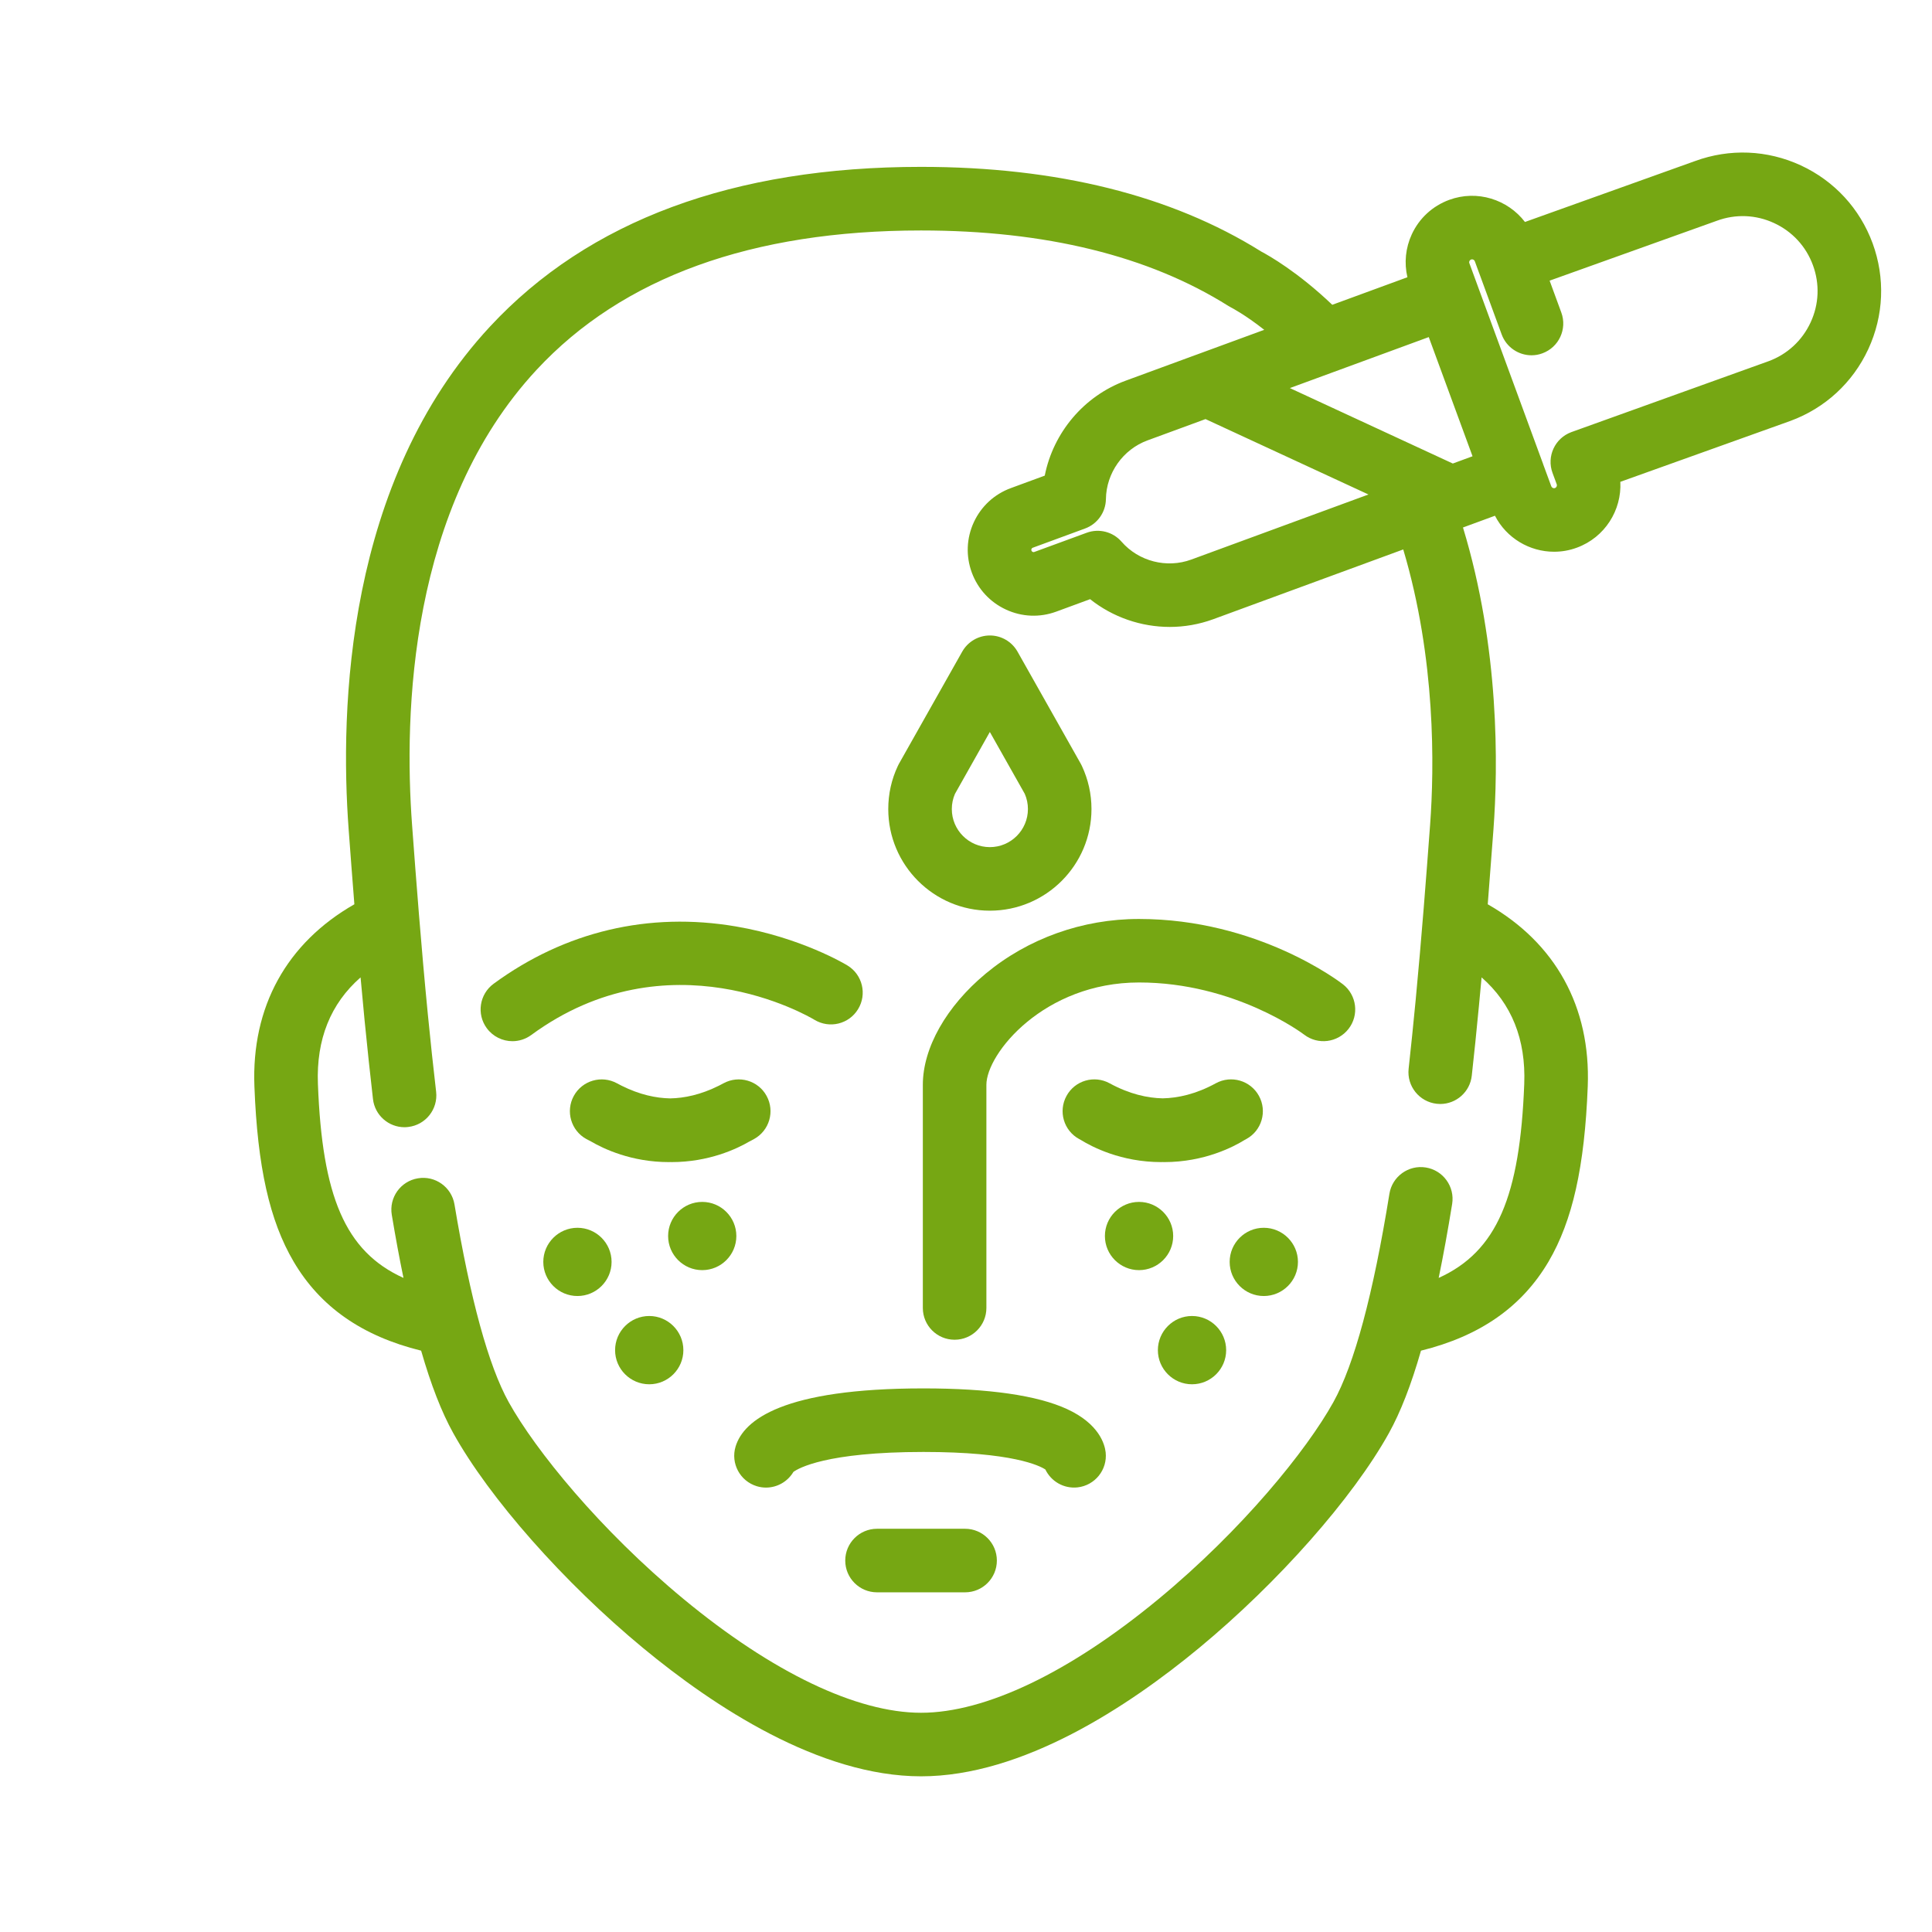 <svg width="38" height="38" viewBox="0 0 38 38" fill="none" xmlns="http://www.w3.org/2000/svg">
<g clip-path="url(#clip0_174_126)">
<path d="M23.075 24.311C23.075 23.941 22.773 23.64 22.403 23.64C22.033 23.64 21.732 23.941 21.732 24.311C21.732 24.681 22.033 24.982 22.403 24.982C22.773 24.982 23.075 24.681 23.075 24.311Z" fill="#76A713"/>
<path d="M24.857 24.149C24.487 24.149 24.186 24.45 24.186 24.82C24.186 25.19 24.487 25.491 24.857 25.491C25.227 25.491 25.529 25.19 25.529 24.82C25.529 24.45 25.227 24.149 24.857 24.149Z" fill="#76A713"/>
<path d="M23.445 25.884C23.075 25.884 22.774 26.186 22.774 26.556C22.774 26.926 23.075 27.227 23.445 27.227C23.816 27.227 24.117 26.926 24.117 26.556C24.117 26.186 23.816 25.884 23.445 25.884Z" fill="#76A713"/>
<path d="M13.812 23.64C13.442 23.64 13.141 23.941 13.141 24.311C13.141 24.681 13.442 24.982 13.812 24.982C14.182 24.982 14.483 24.681 14.483 24.311C14.483 23.941 14.182 23.64 13.812 23.64Z" fill="#76A713"/>
<path d="M11.358 24.149C10.988 24.149 10.686 24.45 10.686 24.82C10.686 25.19 10.987 25.491 11.358 25.491C11.728 25.491 12.029 25.19 12.029 24.82C12.029 24.45 11.728 24.149 11.358 24.149Z" fill="#76A713"/>
<path d="M12.77 25.884C12.399 25.884 12.098 26.186 12.098 26.556C12.098 26.926 12.399 27.227 12.77 27.227C13.14 27.227 13.441 26.926 13.441 26.556C13.441 26.186 13.14 25.884 12.77 25.884Z" fill="#76A713"/>
<path d="M19.469 17.912C20.572 17.912 21.468 17.016 21.468 15.913C21.468 15.617 21.404 15.332 21.279 15.064C21.272 15.05 21.265 15.037 21.258 15.023L20.014 12.818C19.903 12.621 19.695 12.499 19.47 12.499C19.244 12.499 19.036 12.621 18.925 12.818L17.681 15.023C17.674 15.037 17.667 15.05 17.66 15.064C17.534 15.332 17.471 15.617 17.471 15.913C17.471 17.016 18.367 17.912 19.469 17.912ZM18.783 15.614L19.469 14.397L20.156 15.614C20.197 15.708 20.218 15.809 20.218 15.913C20.218 16.326 19.882 16.662 19.469 16.662C19.056 16.662 18.721 16.326 18.721 15.913C18.721 15.809 18.742 15.708 18.783 15.614Z" fill="#76A713"/>
<path d="M36.832 4.785C36.581 4.103 36.08 3.559 35.42 3.253C34.76 2.948 34.021 2.918 33.339 3.168L29.994 4.366C29.655 3.923 29.054 3.729 28.504 3.931C28.176 4.052 27.915 4.292 27.768 4.609C27.645 4.876 27.616 5.171 27.682 5.453L26.204 5.995C25.525 5.347 24.952 5.024 24.806 4.947C23.041 3.843 20.791 3.282 18.116 3.282C14.426 3.282 11.573 4.339 9.638 6.423C6.807 9.471 6.681 13.932 6.858 16.32C6.892 16.779 6.929 17.27 6.97 17.786C5.638 18.547 4.943 19.803 5.004 21.368C5.064 22.947 5.302 24.01 5.775 24.814C6.298 25.704 7.121 26.279 8.283 26.566C8.477 27.239 8.686 27.776 8.914 28.186C9.625 29.467 11.091 31.127 12.648 32.414C14.04 33.565 16.119 34.938 18.116 34.938C20.113 34.938 22.192 33.565 23.584 32.414C25.141 31.126 26.607 29.467 27.319 28.186C27.546 27.776 27.756 27.239 27.949 26.566C29.112 26.279 29.934 25.704 30.458 24.814C30.93 24.01 31.168 22.947 31.229 21.367C31.289 19.803 30.594 18.547 29.262 17.786C29.303 17.268 29.34 16.776 29.374 16.32C29.466 15.084 29.497 12.747 28.775 10.375L29.404 10.144C29.631 10.585 30.086 10.852 30.566 10.852C30.716 10.852 30.867 10.827 31.015 10.772C31.566 10.57 31.899 10.034 31.87 9.477L35.215 8.279C35.897 8.028 36.441 7.527 36.747 6.867C37.052 6.207 37.082 5.468 36.832 4.785ZM23.711 8.243L26.916 9.726L23.431 11.006C22.948 11.183 22.397 11.042 22.059 10.654C21.889 10.459 21.616 10.389 21.373 10.479L20.345 10.856C20.34 10.858 20.327 10.863 20.311 10.855C20.294 10.847 20.289 10.834 20.288 10.83C20.286 10.826 20.281 10.813 20.289 10.796C20.297 10.779 20.31 10.774 20.314 10.773L21.342 10.395C21.585 10.306 21.748 10.076 21.752 9.817C21.759 9.303 22.088 8.839 22.57 8.662L23.711 8.243ZM28.575 9.117L25.37 7.633L28.102 6.63L28.963 8.974L28.575 9.117ZM28.128 16.227C28.053 17.239 27.963 18.423 27.844 19.674C27.799 20.142 27.753 20.595 27.706 21.02C27.668 21.363 27.916 21.672 28.259 21.71C28.282 21.712 28.305 21.714 28.328 21.714C28.642 21.714 28.913 21.477 28.948 21.157C28.996 20.726 29.043 20.267 29.088 19.792C29.106 19.601 29.124 19.412 29.141 19.224C29.731 19.741 30.014 20.442 29.98 21.32C29.895 23.524 29.447 24.614 28.297 25.135C28.389 24.689 28.477 24.205 28.562 23.68C28.617 23.339 28.385 23.018 28.044 22.963C27.704 22.908 27.383 23.14 27.328 23.48C27.009 25.458 26.638 26.837 26.226 27.578C25.7 28.526 24.433 30.09 22.788 31.45C21.043 32.893 19.384 33.688 18.116 33.688C16.848 33.688 15.189 32.893 13.444 31.45C11.8 30.09 10.533 28.526 10.006 27.579C9.609 26.864 9.25 25.555 8.939 23.689C8.882 23.349 8.56 23.118 8.22 23.176C7.879 23.232 7.649 23.555 7.706 23.895C7.78 24.338 7.856 24.751 7.936 25.135C6.785 24.614 6.337 23.524 6.253 21.32C6.219 20.442 6.502 19.741 7.092 19.224C7.117 19.502 7.143 19.785 7.171 20.07C7.224 20.609 7.28 21.13 7.336 21.618C7.373 21.936 7.643 22.171 7.956 22.171C7.98 22.171 8.005 22.169 8.029 22.166C8.372 22.127 8.618 21.816 8.578 21.473C8.522 20.993 8.467 20.48 8.415 19.949C8.283 18.601 8.186 17.321 8.105 16.227C7.943 14.043 8.046 9.975 10.554 7.274C12.243 5.455 14.788 4.533 18.116 4.533C20.563 4.533 22.597 5.033 24.163 6.019C24.18 6.03 24.2 6.041 24.218 6.05C24.222 6.052 24.485 6.187 24.866 6.487L23.523 6.98C23.523 6.98 23.523 6.98 23.522 6.98L22.139 7.488C21.316 7.791 20.716 8.511 20.549 9.355L19.883 9.6C19.558 9.719 19.3 9.957 19.154 10.271C19.009 10.585 18.995 10.936 19.114 11.261C19.233 11.585 19.472 11.844 19.785 11.989C20.099 12.135 20.451 12.149 20.775 12.03L21.441 11.785C21.887 12.14 22.444 12.331 23.008 12.331C23.295 12.331 23.584 12.281 23.861 12.18L27.6 10.807C28.242 12.961 28.212 15.093 28.128 16.227ZM35.612 6.342C35.447 6.698 35.153 6.97 34.784 7.105L30.907 8.499C30.583 8.618 30.417 8.977 30.536 9.301L30.619 9.526C30.629 9.555 30.614 9.588 30.585 9.599C30.555 9.61 30.523 9.594 30.512 9.565L30.352 9.131C30.352 9.131 30.352 9.131 30.352 9.13C30.352 9.13 30.352 9.13 30.352 9.129L29.061 5.614C29.061 5.613 29.061 5.613 29.061 5.613C29.06 5.612 29.06 5.612 29.06 5.611L28.901 5.178C28.895 5.163 28.896 5.148 28.903 5.134C28.909 5.12 28.92 5.11 28.935 5.105C28.941 5.102 28.948 5.101 28.954 5.101C28.977 5.101 28.999 5.116 29.008 5.139L29.09 5.364C29.09 5.364 29.09 5.364 29.091 5.365L29.536 6.578C29.629 6.831 29.868 6.988 30.123 6.988C30.194 6.988 30.267 6.976 30.338 6.949C30.662 6.83 30.828 6.471 30.709 6.147L30.479 5.52L33.769 4.342C34.138 4.206 34.538 4.222 34.895 4.388C35.252 4.553 35.523 4.847 35.658 5.216C35.794 5.585 35.778 5.985 35.612 6.342Z" fill="#76A713"/>
<path d="M19.386 19.151C18.613 19.794 18.151 20.611 18.151 21.337V25.726C18.151 26.071 18.43 26.351 18.776 26.351C19.121 26.351 19.401 26.071 19.401 25.726V21.337C19.401 20.723 20.535 19.324 22.403 19.324C24.286 19.324 25.629 20.333 25.648 20.348C25.921 20.559 26.312 20.509 26.524 20.237C26.736 19.965 26.686 19.572 26.414 19.36C26.347 19.308 24.734 18.075 22.403 18.075C21.294 18.074 20.222 18.457 19.386 19.151Z" fill="#76A713"/>
<path d="M16.019 20.058C16.314 20.237 16.698 20.144 16.877 19.849C17.057 19.555 16.964 19.17 16.669 18.99C16.633 18.968 15.759 18.441 14.475 18.222C12.761 17.93 11.113 18.32 9.709 19.349C9.43 19.554 9.37 19.945 9.574 20.223C9.697 20.39 9.887 20.479 10.079 20.479C10.207 20.479 10.337 20.439 10.448 20.358C13.147 18.378 15.896 19.984 16.019 20.058Z" fill="#76A713"/>
<path d="M11.286 21.555C11.12 21.858 11.231 22.238 11.534 22.404C11.564 22.42 11.594 22.435 11.624 22.451C11.872 22.596 12.42 22.857 13.155 22.857C13.164 22.857 13.173 22.856 13.182 22.856C13.191 22.856 13.2 22.857 13.209 22.857C13.944 22.857 14.493 22.596 14.741 22.451C14.771 22.435 14.8 22.42 14.83 22.404C15.133 22.238 15.244 21.858 15.078 21.555C14.913 21.252 14.533 21.142 14.23 21.307C14.2 21.323 14.171 21.338 14.142 21.353L14.148 21.349C14.146 21.35 14.143 21.352 14.14 21.354C13.782 21.533 13.458 21.599 13.182 21.604C12.906 21.599 12.582 21.533 12.225 21.354C12.221 21.352 12.218 21.35 12.217 21.349L12.223 21.353C12.194 21.338 12.164 21.323 12.135 21.307C11.832 21.142 11.452 21.252 11.286 21.555Z" fill="#76A713"/>
<path d="M21.225 22.403C21.236 22.409 21.247 22.415 21.258 22.421C21.476 22.556 22.049 22.857 22.839 22.857C22.849 22.857 22.859 22.856 22.869 22.856C22.879 22.856 22.89 22.857 22.9 22.857C23.689 22.857 24.263 22.556 24.481 22.421C24.492 22.415 24.503 22.409 24.514 22.403C24.817 22.238 24.928 21.858 24.762 21.555C24.596 21.252 24.216 21.141 23.913 21.307C23.522 21.521 23.167 21.597 22.869 21.603C22.571 21.597 22.217 21.521 21.825 21.307C21.522 21.141 21.142 21.252 20.977 21.555C20.811 21.858 20.922 22.238 21.225 22.403Z" fill="#76A713"/>
<path d="M20.988 27.715C20.402 27.445 19.451 27.308 18.164 27.308C15.396 27.308 14.626 27.93 14.468 28.452C14.368 28.783 14.555 29.131 14.885 29.232C14.945 29.25 15.006 29.259 15.066 29.259C15.286 29.259 15.492 29.142 15.605 28.951C15.7 28.881 16.246 28.558 18.164 28.558C19.912 28.558 20.447 28.828 20.561 28.903C20.673 29.136 20.922 29.284 21.193 29.255C21.536 29.217 21.784 28.909 21.747 28.566C21.729 28.407 21.621 28.007 20.988 27.715Z" fill="#76A713"/>
<path d="M18.982 30.069H17.25C16.905 30.069 16.625 30.349 16.625 30.694C16.625 31.04 16.905 31.319 17.25 31.319H18.982C19.327 31.319 19.607 31.04 19.607 30.694C19.607 30.349 19.327 30.069 18.982 30.069Z" fill="#76A713"/>
</g>
<defs>
<clipPath id="clip0_174_126">
<rect width="32" height="32" fill="white" transform="translate(5 3)"/>
</clipPath>
</defs>
</svg>
